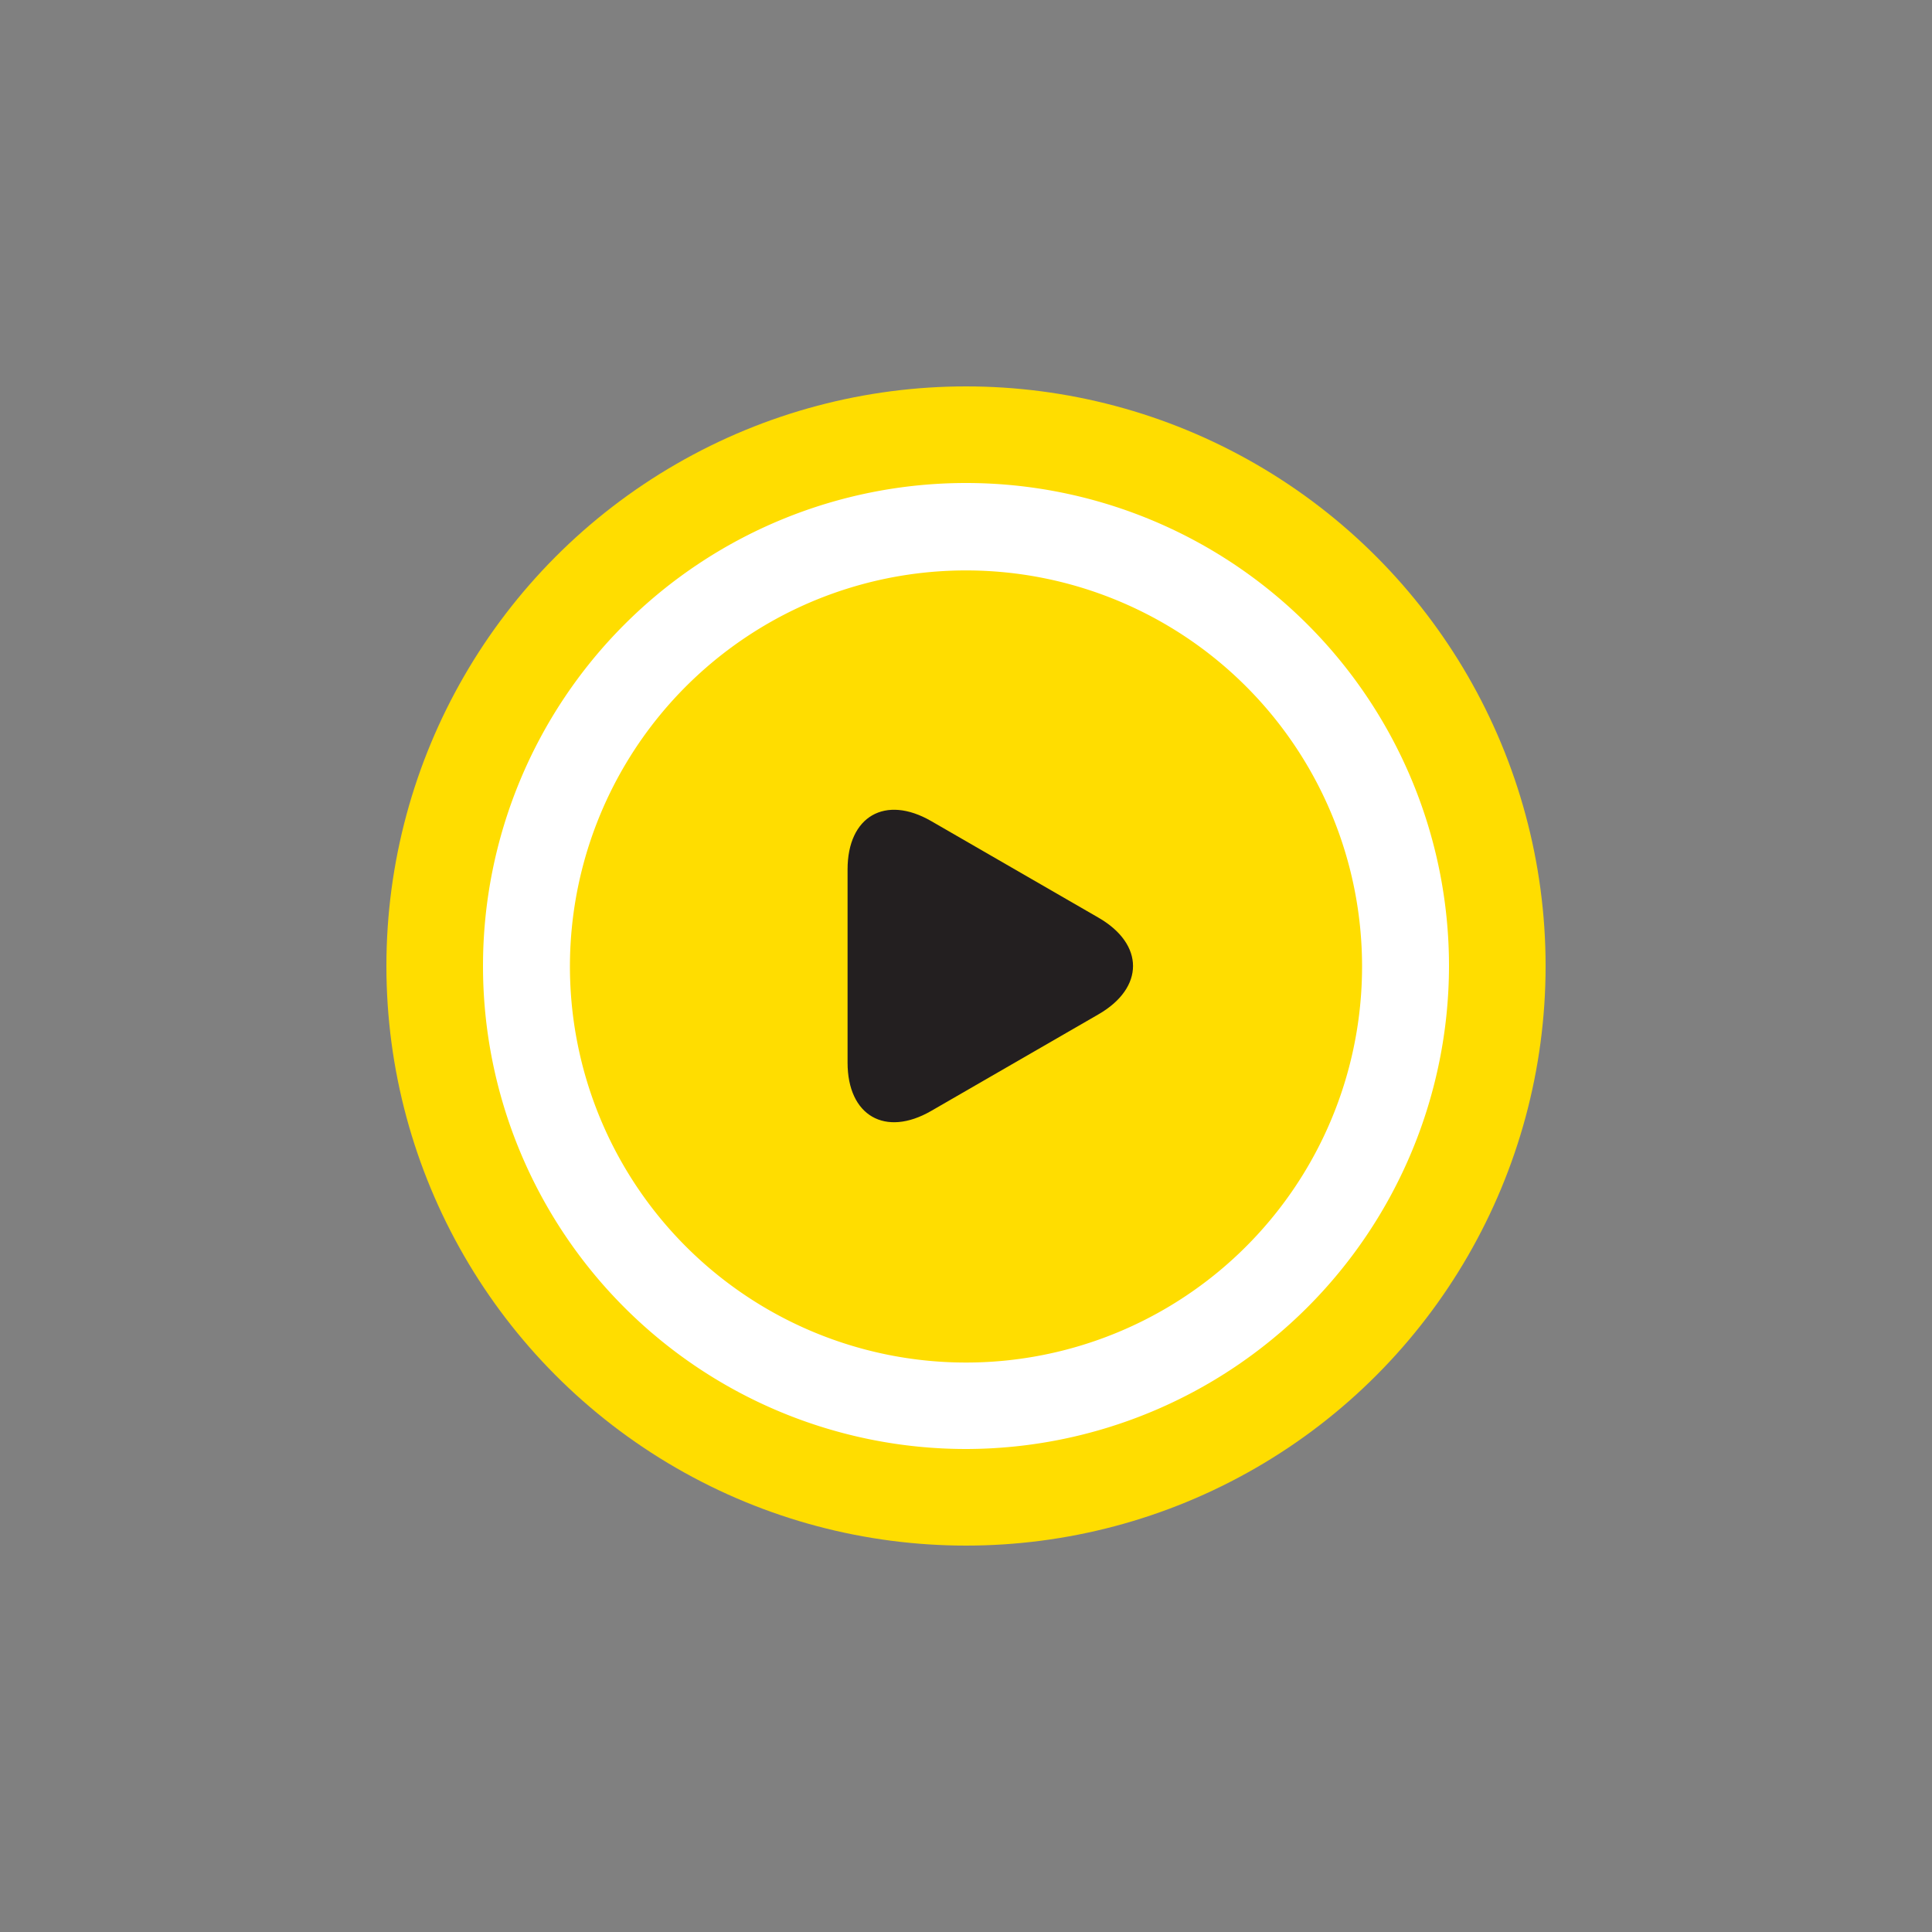 <svg id="Layer_1" data-name="Layer 1" xmlns="http://www.w3.org/2000/svg" viewBox="0 0 200 200"><rect x="0" y="0" width="200" height="200" fill="#808080" stroke="none"/><defs><style>.cls-1{fill:#fd0;}.cls-2{fill:#231f20;}.cls-3{fill:#fff;}</style></defs><circle class="cls-1" cx="100" cy="100" r="60"/><path class="cls-2" d="M87.74,90c0-5.5,3.9-7.75,8.66-5l17.32,10c4.76,2.75,4.76,7.25,0,10L96.4,115c-4.76,2.75-8.66.5-8.66-5Z"/><path class="cls-3" d="M100,150a50,50,0,1,1,50-50A50.06,50.06,0,0,1,100,150Zm0-90.95A41,41,0,1,0,141,100,41,41,0,0,0,100,59.05Z"/></svg>